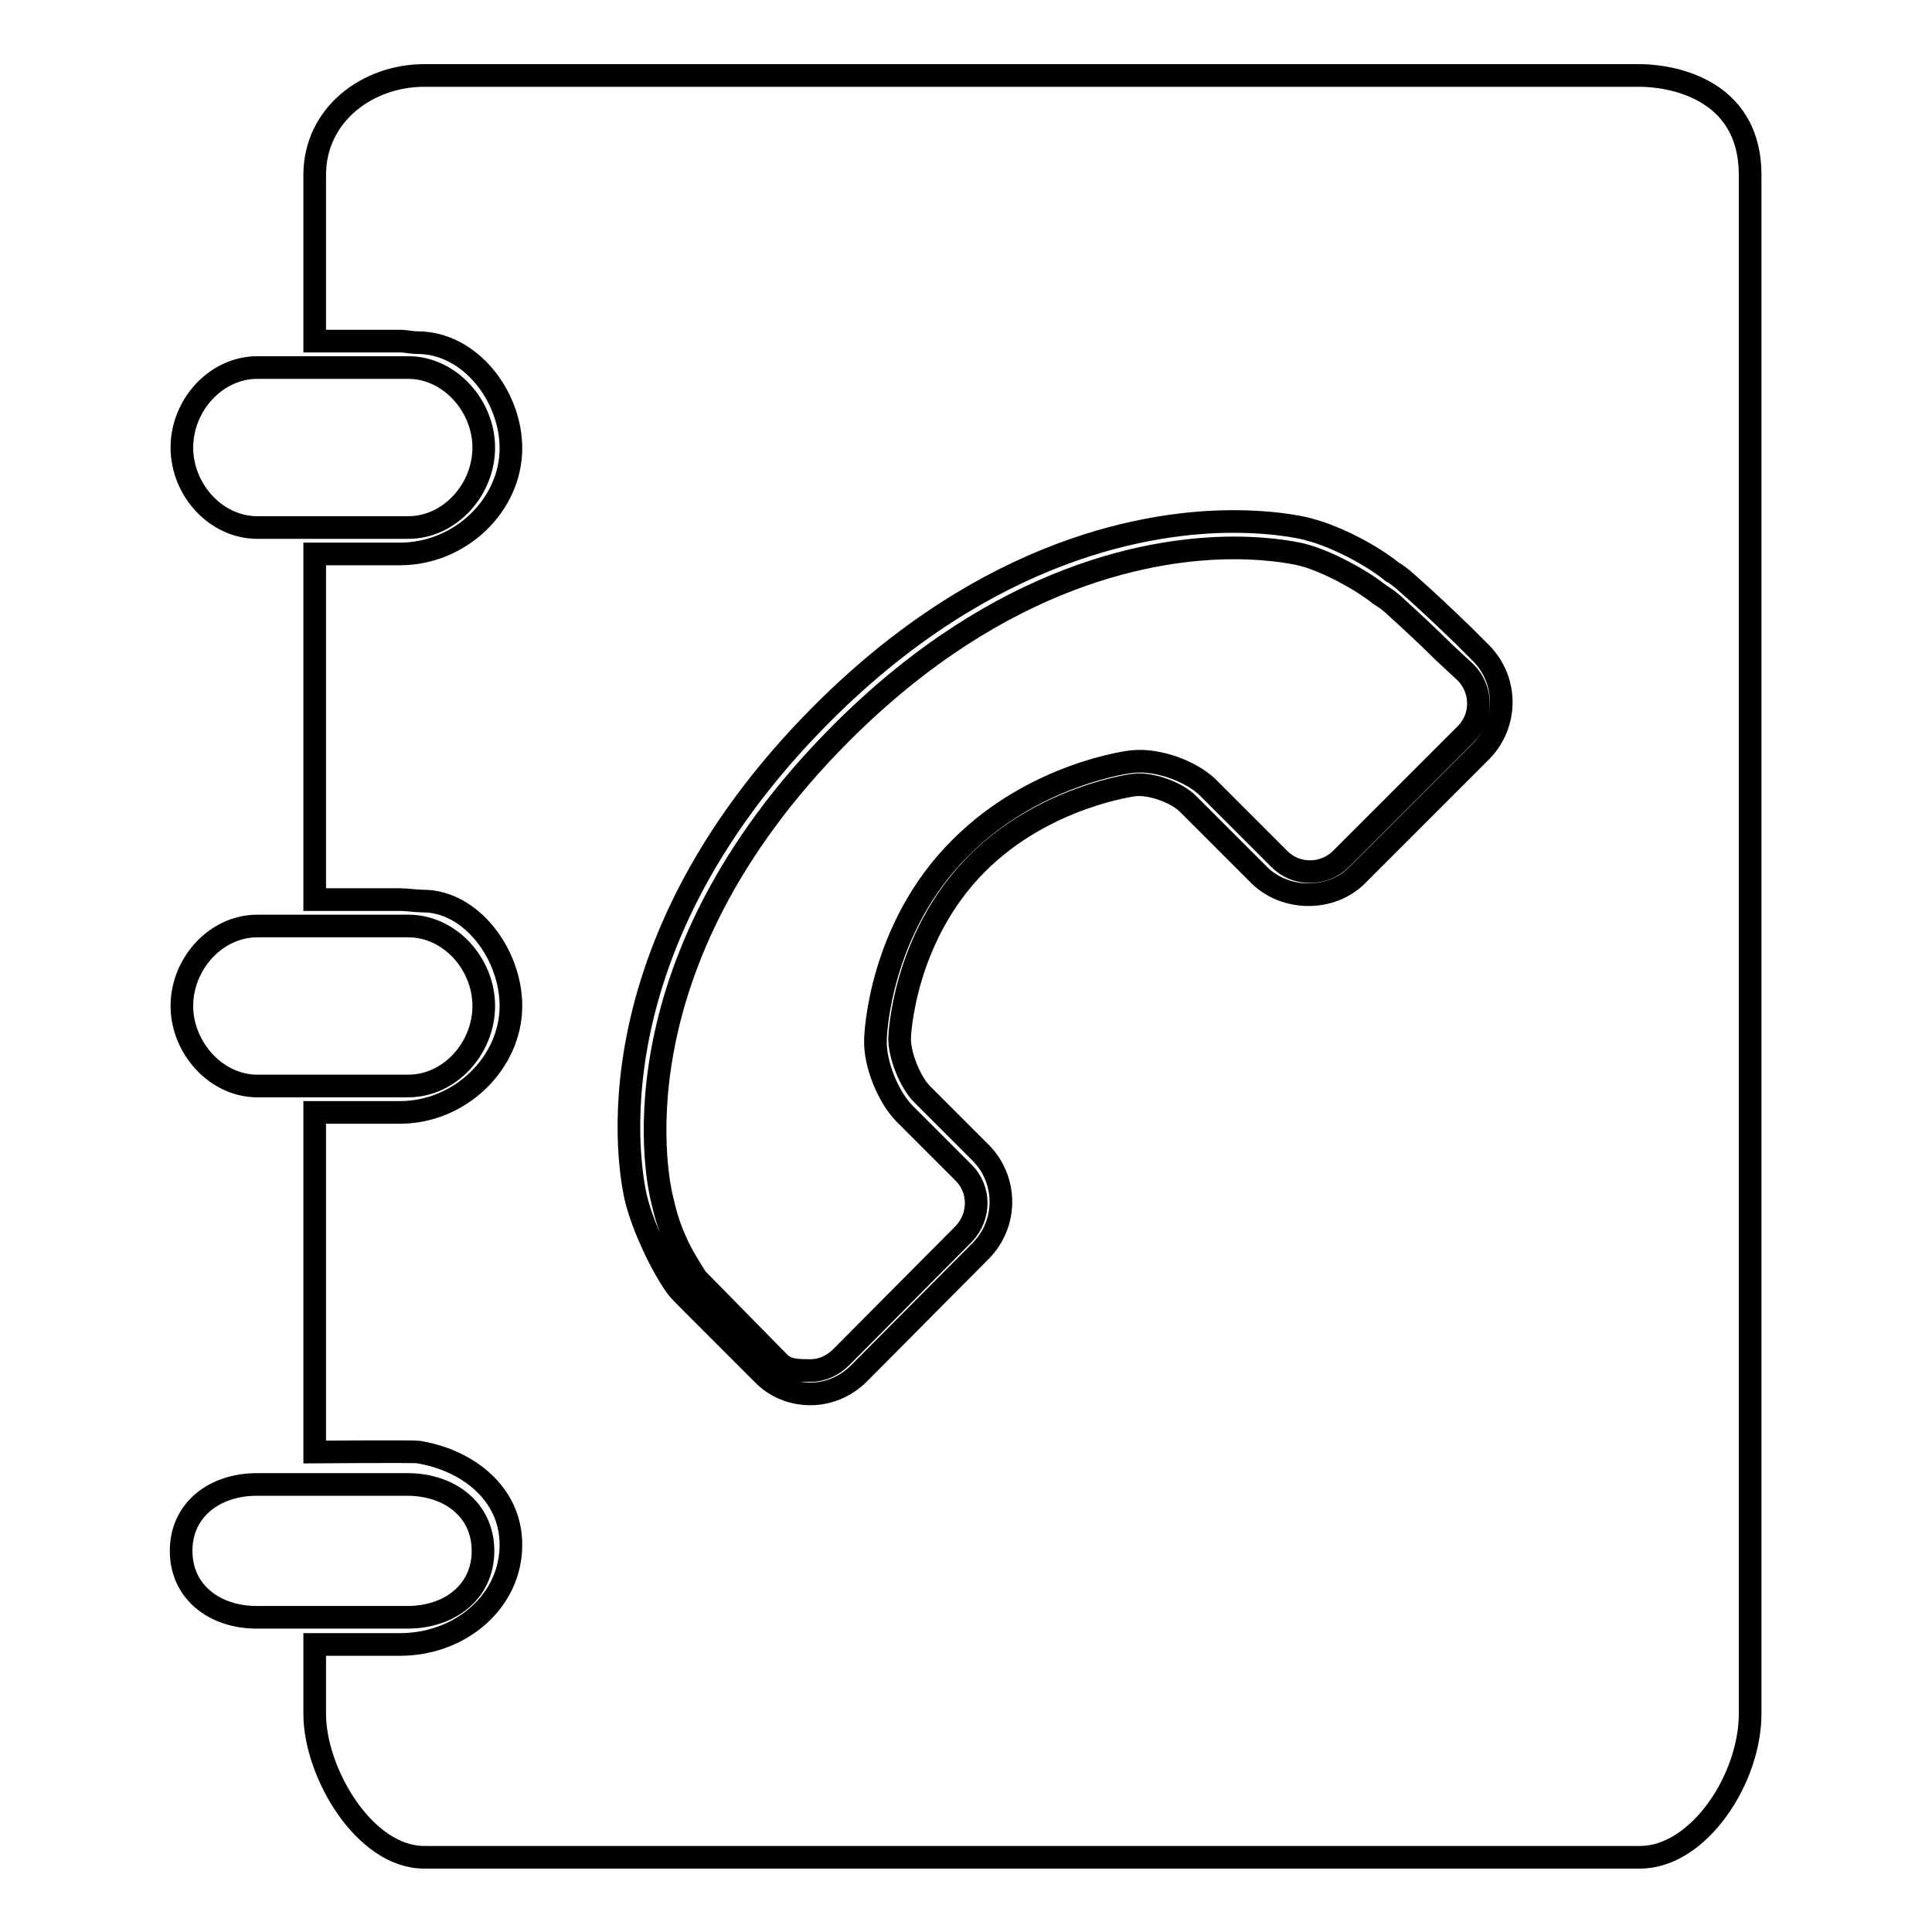 <?xml version="1.0" encoding="utf-8"?>
<!-- Svg Vector Icons : http://www.onlinewebfonts.com/icon -->
<!DOCTYPE svg PUBLIC "-//W3C//DTD SVG 1.1//EN" "http://www.w3.org/Graphics/SVG/1.1/DTD/svg11.dtd">
<svg version="1.1" xmlns="http://www.w3.org/2000/svg" xmlns:xlink="http://www.w3.org/1999/xlink" x="0px" y="0px" viewBox="0 0 256 256" enable-background="new 0 0 256 256" xml:space="preserve">
<g> <path stroke-width="3" fill-opacity="0" stroke="#000000"  d="M34.1,143.9h20c5.5,0,10-5,10-10.6s-4.5-10.6-10-10.6h-20c-5.5,0-10,5-10,10.6 C24.1,138.8,28.6,143.9,34.1,143.9z M34.1,69.9h20c5.5,0,10-5,10-10.6c0-5.5-4.5-10.6-10-10.6h-20c-5.5,0-10,5-10,10.6 C24.1,64.9,28.6,69.9,34.1,69.9z M64,205.5c0-5.5-4.5-8.8-10-8.8h-20c-5.5,0-10,3.3-10,8.8c0,5.5,4.5,8.8,10,8.8h20 C59.5,214.3,64,211,64,205.5z M191.4,86.5c-2.2-2.2-4.6-4.4-6.9-6.5c-0.4-0.3-0.7-0.6-0.9-0.7l-0.9-0.6c-2.5-2-6.9-4.3-9.8-5.1 c-0.6-0.2-4.2-1-9.4-1c-10.3,0-30.7,3.2-52,24.5c-31.2,31.2-24.1,60.4-23.8,61.7c0.4,1.7,0.8,3.4,1.8,5.6c0.7,1.7,2.1,3.9,2.8,5 l11,11.2c1,1,2.5,1,4.1,1s3-0.7,4.1-1.8l16.2-16.3c2.2-2.3,2.2-5.9,0-8.1l-7.8-7.8c-2.2-2.2-4-6.6-3.9-9.8 c0-0.6,0.5-14.8,11.3-25.5c9.8-9.8,22.4-11.4,22.9-11.4c3.3-0.3,7.6,1.3,9.8,3.4l9.5,9.5c1.1,1.1,2.5,1.7,4.1,1.7 c1.5,0,3-0.6,4.1-1.7l16.5-16.5c1.1-1.1,1.7-2.5,1.7-4.1c0-1.5-0.6-3-1.7-4.1L191.4,86.5L191.4,86.5z M217.3,10H56.2 c-7.4,0-14.5,5.1-14.5,13.2v22H53c0.8,0,1.5,0.2,2.3,0.2c7,0,12.4,7.1,12.4,14c0,7.5-6.7,14-14.7,14H41.7v45.8H53 c0.8,0,2.3,0.2,3.1,0.2c6.3,0,11.6,7,11.6,13.9c0,7.5-6.7,14.1-14.7,14.1H41.7v45c0,0,12.9-0.1,13.7,0c6.3,1,12.3,5.3,12.3,12.3 c0,7.5-6.7,13.2-14.7,13.2H41.7v9.2c0,7.8,6.6,19,14.5,19h161.1c7.8,0,14.6-10.4,14.6-19V23.2C231.9,11.3,220.7,10,217.3,10z  M196.3,99.5L179.8,116c-3.4,3.4-9.4,3.4-12.9,0l-9.5-9.5c-1.5-1.5-4.8-2.7-7-2.5c-0.1,0-12,1.5-20.9,10.4 c-9.9,9.9-10.3,23.1-10.3,23.2c0,2.3,1.4,5.8,3,7.4l7.8,7.8c3.5,3.6,3.5,9.3,0,12.9L113.8,182c-1.7,1.7-4,2.7-6.4,2.7 c-2.4,0-4.7-0.9-6.4-2.7l-9.5-9.5c-1.6-1.6-1.8-1.9-1.8-1.9c-2.1-2.9-4.4-7.9-5.3-11.3C84,158,76.3,127.2,109,94.5 c22.1-22.1,43.6-25.4,54.4-25.4c6.2,0,10,1,10.2,1.1c3.4,0.9,8.1,3.3,10.9,5.6c0.6,0.3,1.2,0.8,2.1,1.6c2.5,2.2,4.8,4.4,7.2,6.7 l2.5,2.5C199.8,90.2,199.8,95.9,196.3,99.5L196.3,99.5z"/></g>
</svg>